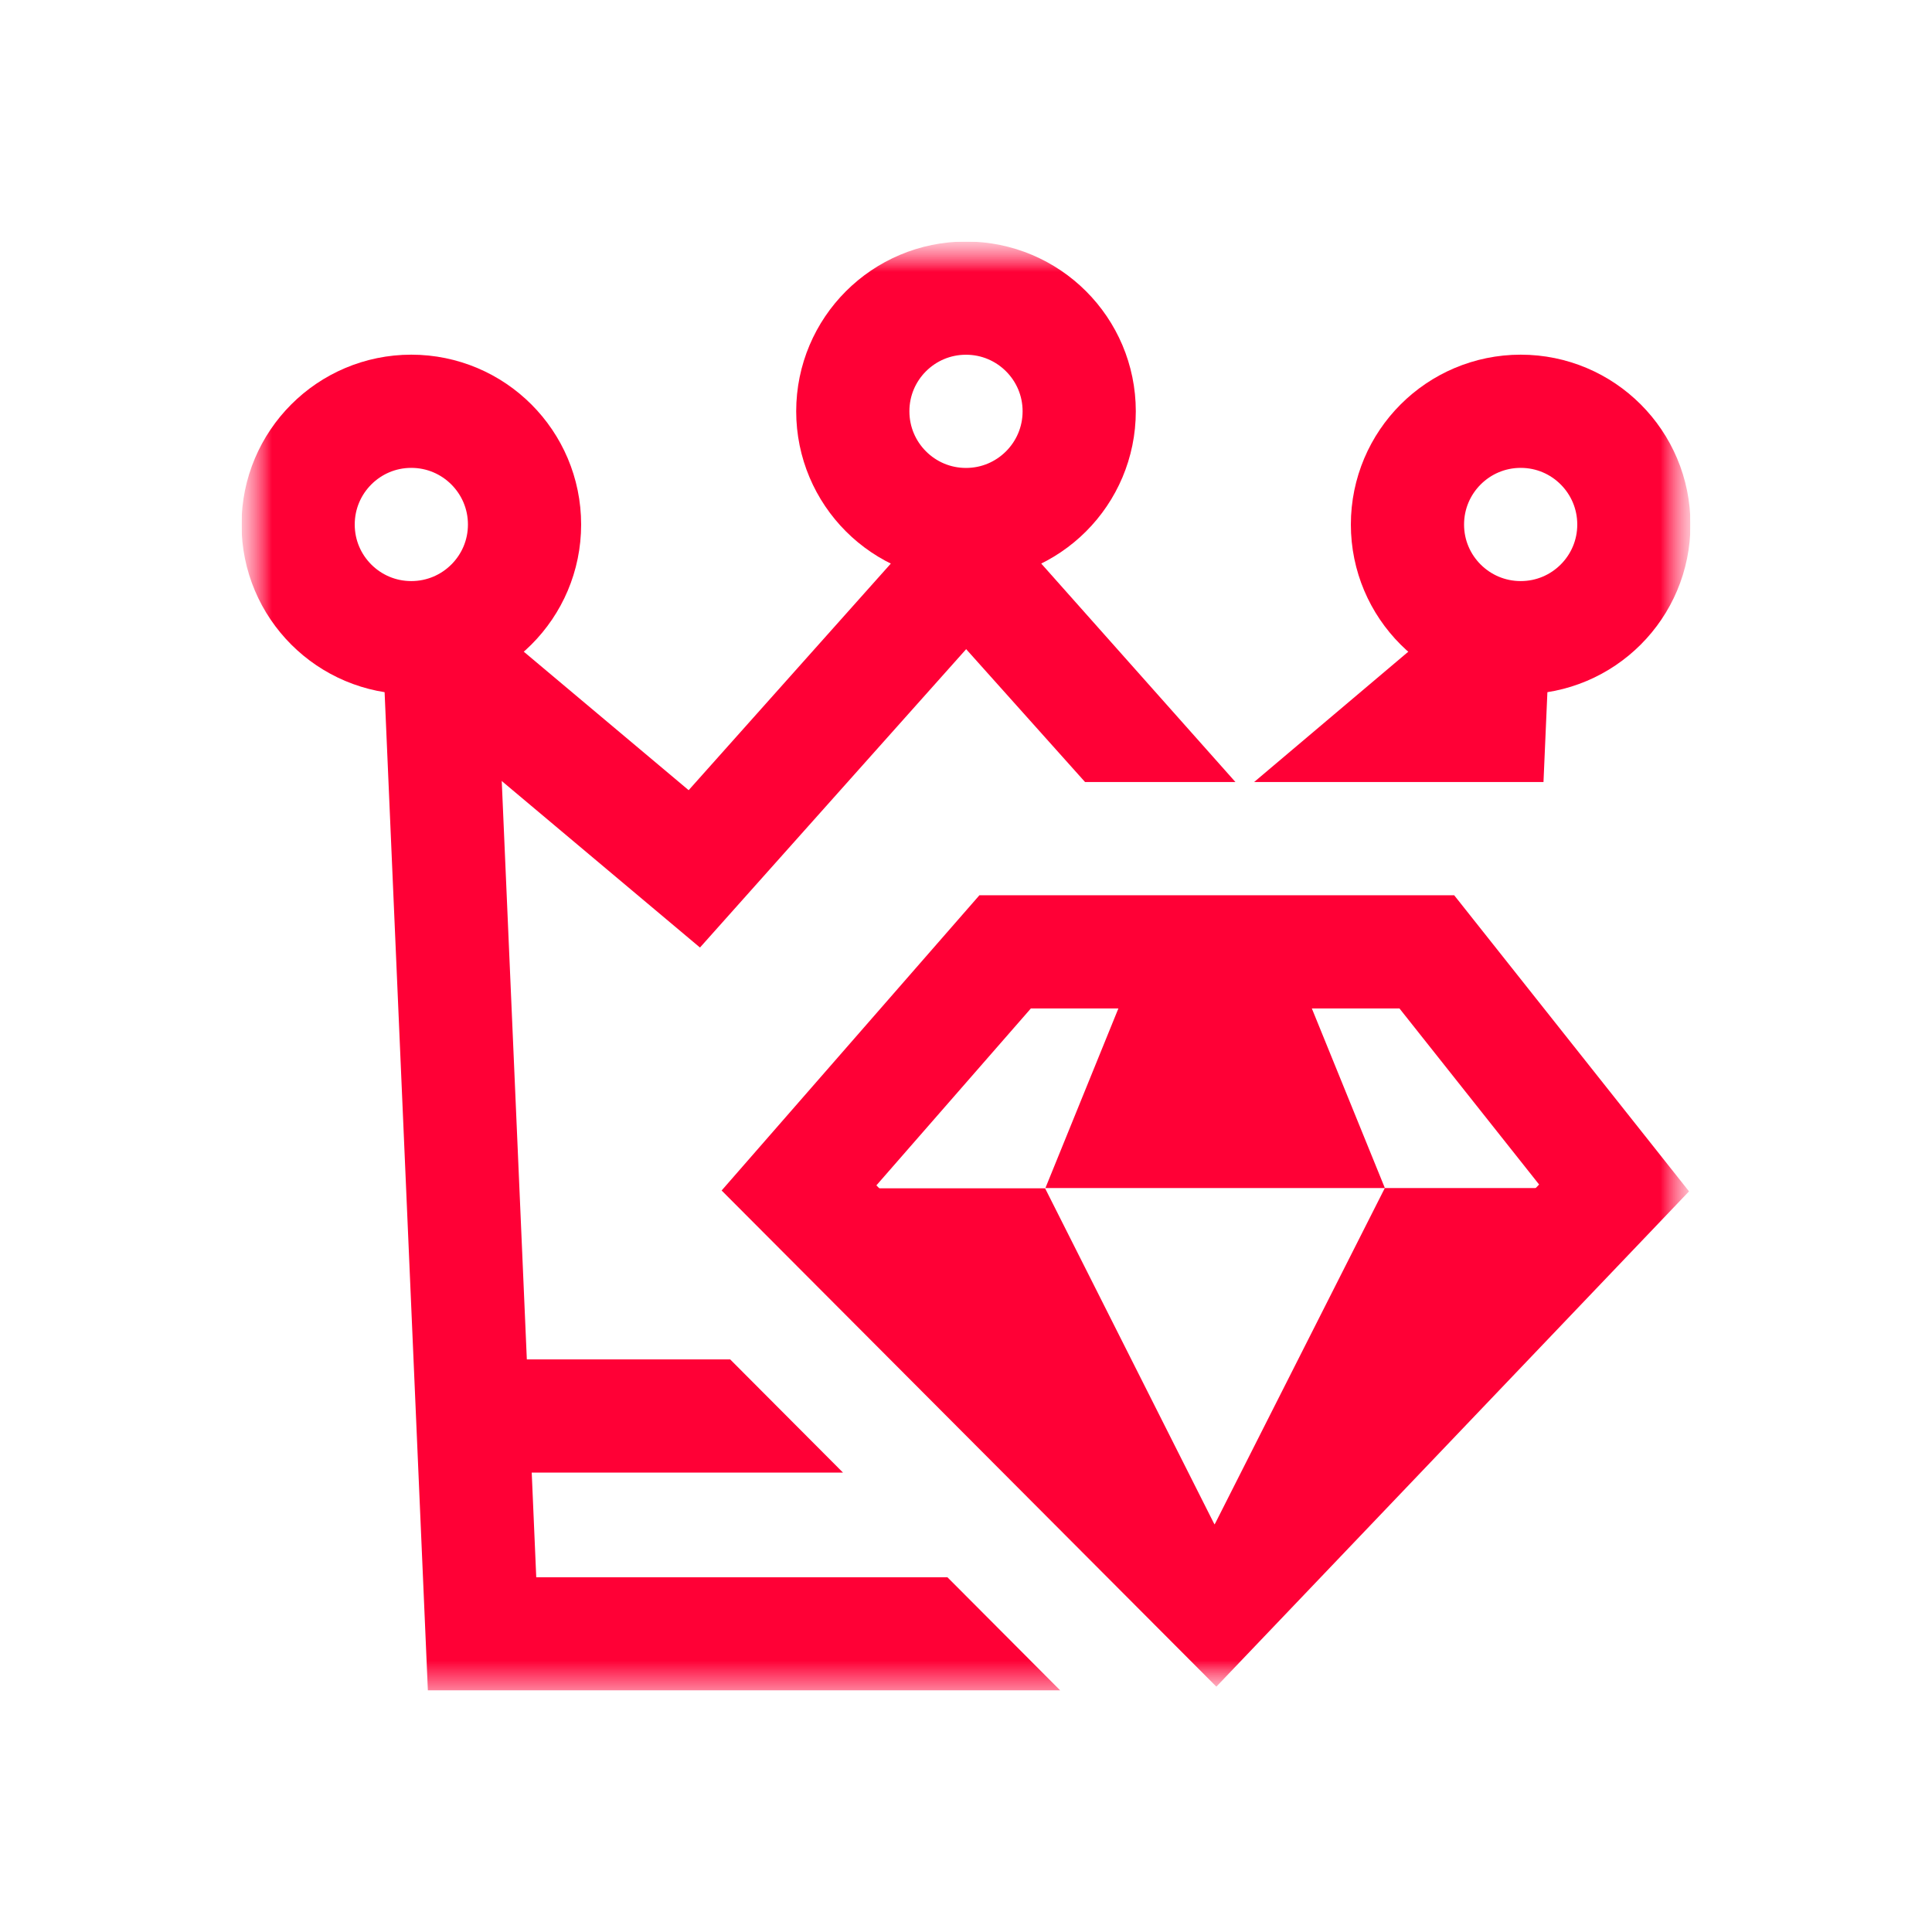 <svg width="32" height="32" viewBox="0 0 32 32" fill="none" xmlns="http://www.w3.org/2000/svg">
<g clip-path="url(#clip0_1840_18542)">
<mask id="mask0_1840_18542" style="mask-type:luminance" maskUnits="userSpaceOnUse" x="4" y="4" width="24" height="24">
<path d="M28 4H4V28H28V4Z" fill="white"/>
<path d="M24.719 10.844L24.128 10.116L20.773 12.953H25.566L25.655 10.884L24.719 10.844Z" fill="white"/>
<path d="M6.345 10.884L7.087 28H17.562L15.693 26.125H8.882L8.807 24.391H13.963L12.094 22.516H8.726L8.218 10.803L6.345 10.884Z" fill="white"/>
<path d="M20.463 12.953L16.692 8.711L15.308 9.976L17.972 12.953H20.463Z" fill="white"/>
<path d="M13.229 19.682L20.565 26.141L17.31 19.682H13.229Z" fill="white"/>
<path d="M26.734 19.674H22.937L19.671 26.13L26.734 19.674Z" fill="white"/>
<path d="M20.127 26.594L20.128 26.59L20.123 26.584L20.127 26.594Z" fill="white"/>
<path d="M22.938 19.677L21.348 15.766H18.904L17.315 19.677H22.938Z" fill="white"/>
</mask>
<g mask="url(#mask0_1840_18542)">
<path d="M24.718 10.844L24.128 10.116L20.772 12.953H25.565L25.655 10.884L24.718 10.844Z" fill="#FF0036"/>
<path d="M6.345 10.884L7.087 28H17.562L15.693 26.125H8.882L8.807 24.391H13.963L12.094 22.516H8.726L8.218 10.803L6.345 10.884Z" fill="#FF0036"/>
<path d="M20.463 12.953L16.692 8.711L15.308 9.976L17.972 12.953H20.463Z" fill="#FF0036"/>
<mask id="mask1_1840_18542" style="mask-type:luminance" maskUnits="userSpaceOnUse" x="4" y="4" width="24" height="24">
<path d="M4 4H28V28H4V4Z" fill="white"/>
</mask>
<g mask="url(#mask1_1840_18542)">
<path d="M20.132 26.594L26.734 19.676L23.633 15.766H16.648L13.234 19.676L20.132 26.594Z" stroke="#FF0036" stroke-width="1.875" stroke-miterlimit="10"/>
<path d="M14.125 6.812C14.125 5.777 14.964 4.938 16 4.938C17.035 4.938 17.875 5.777 17.875 6.812C17.875 7.848 17.035 8.688 16 8.688C14.964 8.688 14.125 7.848 14.125 6.812Z" stroke="#FF0036" stroke-width="1.875" stroke-miterlimit="10"/>
<path d="M23.312 8.688C23.312 7.652 24.152 6.812 25.188 6.812C26.223 6.812 27.062 7.652 27.062 8.688C27.062 9.723 26.223 10.562 25.188 10.562C24.152 10.562 23.312 9.723 23.312 8.688Z" stroke="#FF0036" stroke-width="1.875" stroke-miterlimit="10"/>
<path d="M4.938 8.688C4.938 7.652 5.777 6.812 6.812 6.812C7.848 6.812 8.688 7.652 8.688 8.688C8.688 9.723 7.848 10.562 6.812 10.562C5.777 10.562 4.938 9.723 4.938 8.688Z" stroke="#FF0036" stroke-width="1.875" stroke-miterlimit="10"/>
<path d="M7.281 10.847L11.5 14.391L16 9.347" stroke="#FF0036" stroke-width="1.875" stroke-miterlimit="10"/>
<path d="M13.229 19.682L20.565 26.141L17.31 19.682H13.229Z" fill="#FF0036"/>
<path d="M26.734 19.678H22.937L19.671 26.134L26.734 19.678Z" fill="#FF0036"/>
<path d="M20.127 26.594L20.128 26.59L20.123 26.584L20.127 26.594Z" fill="#FF0036"/>
<path d="M22.938 19.678L21.348 15.768H18.904L17.315 19.678H22.938Z" fill="#FF0036"/>
</g>
</g>
</g>
<defs>
<clipPath id="clip0_1840_18542">
<rect width="24" height="24" fill="white" transform="translate(4 4)"/>
</clipPath>
</defs>
</svg>
